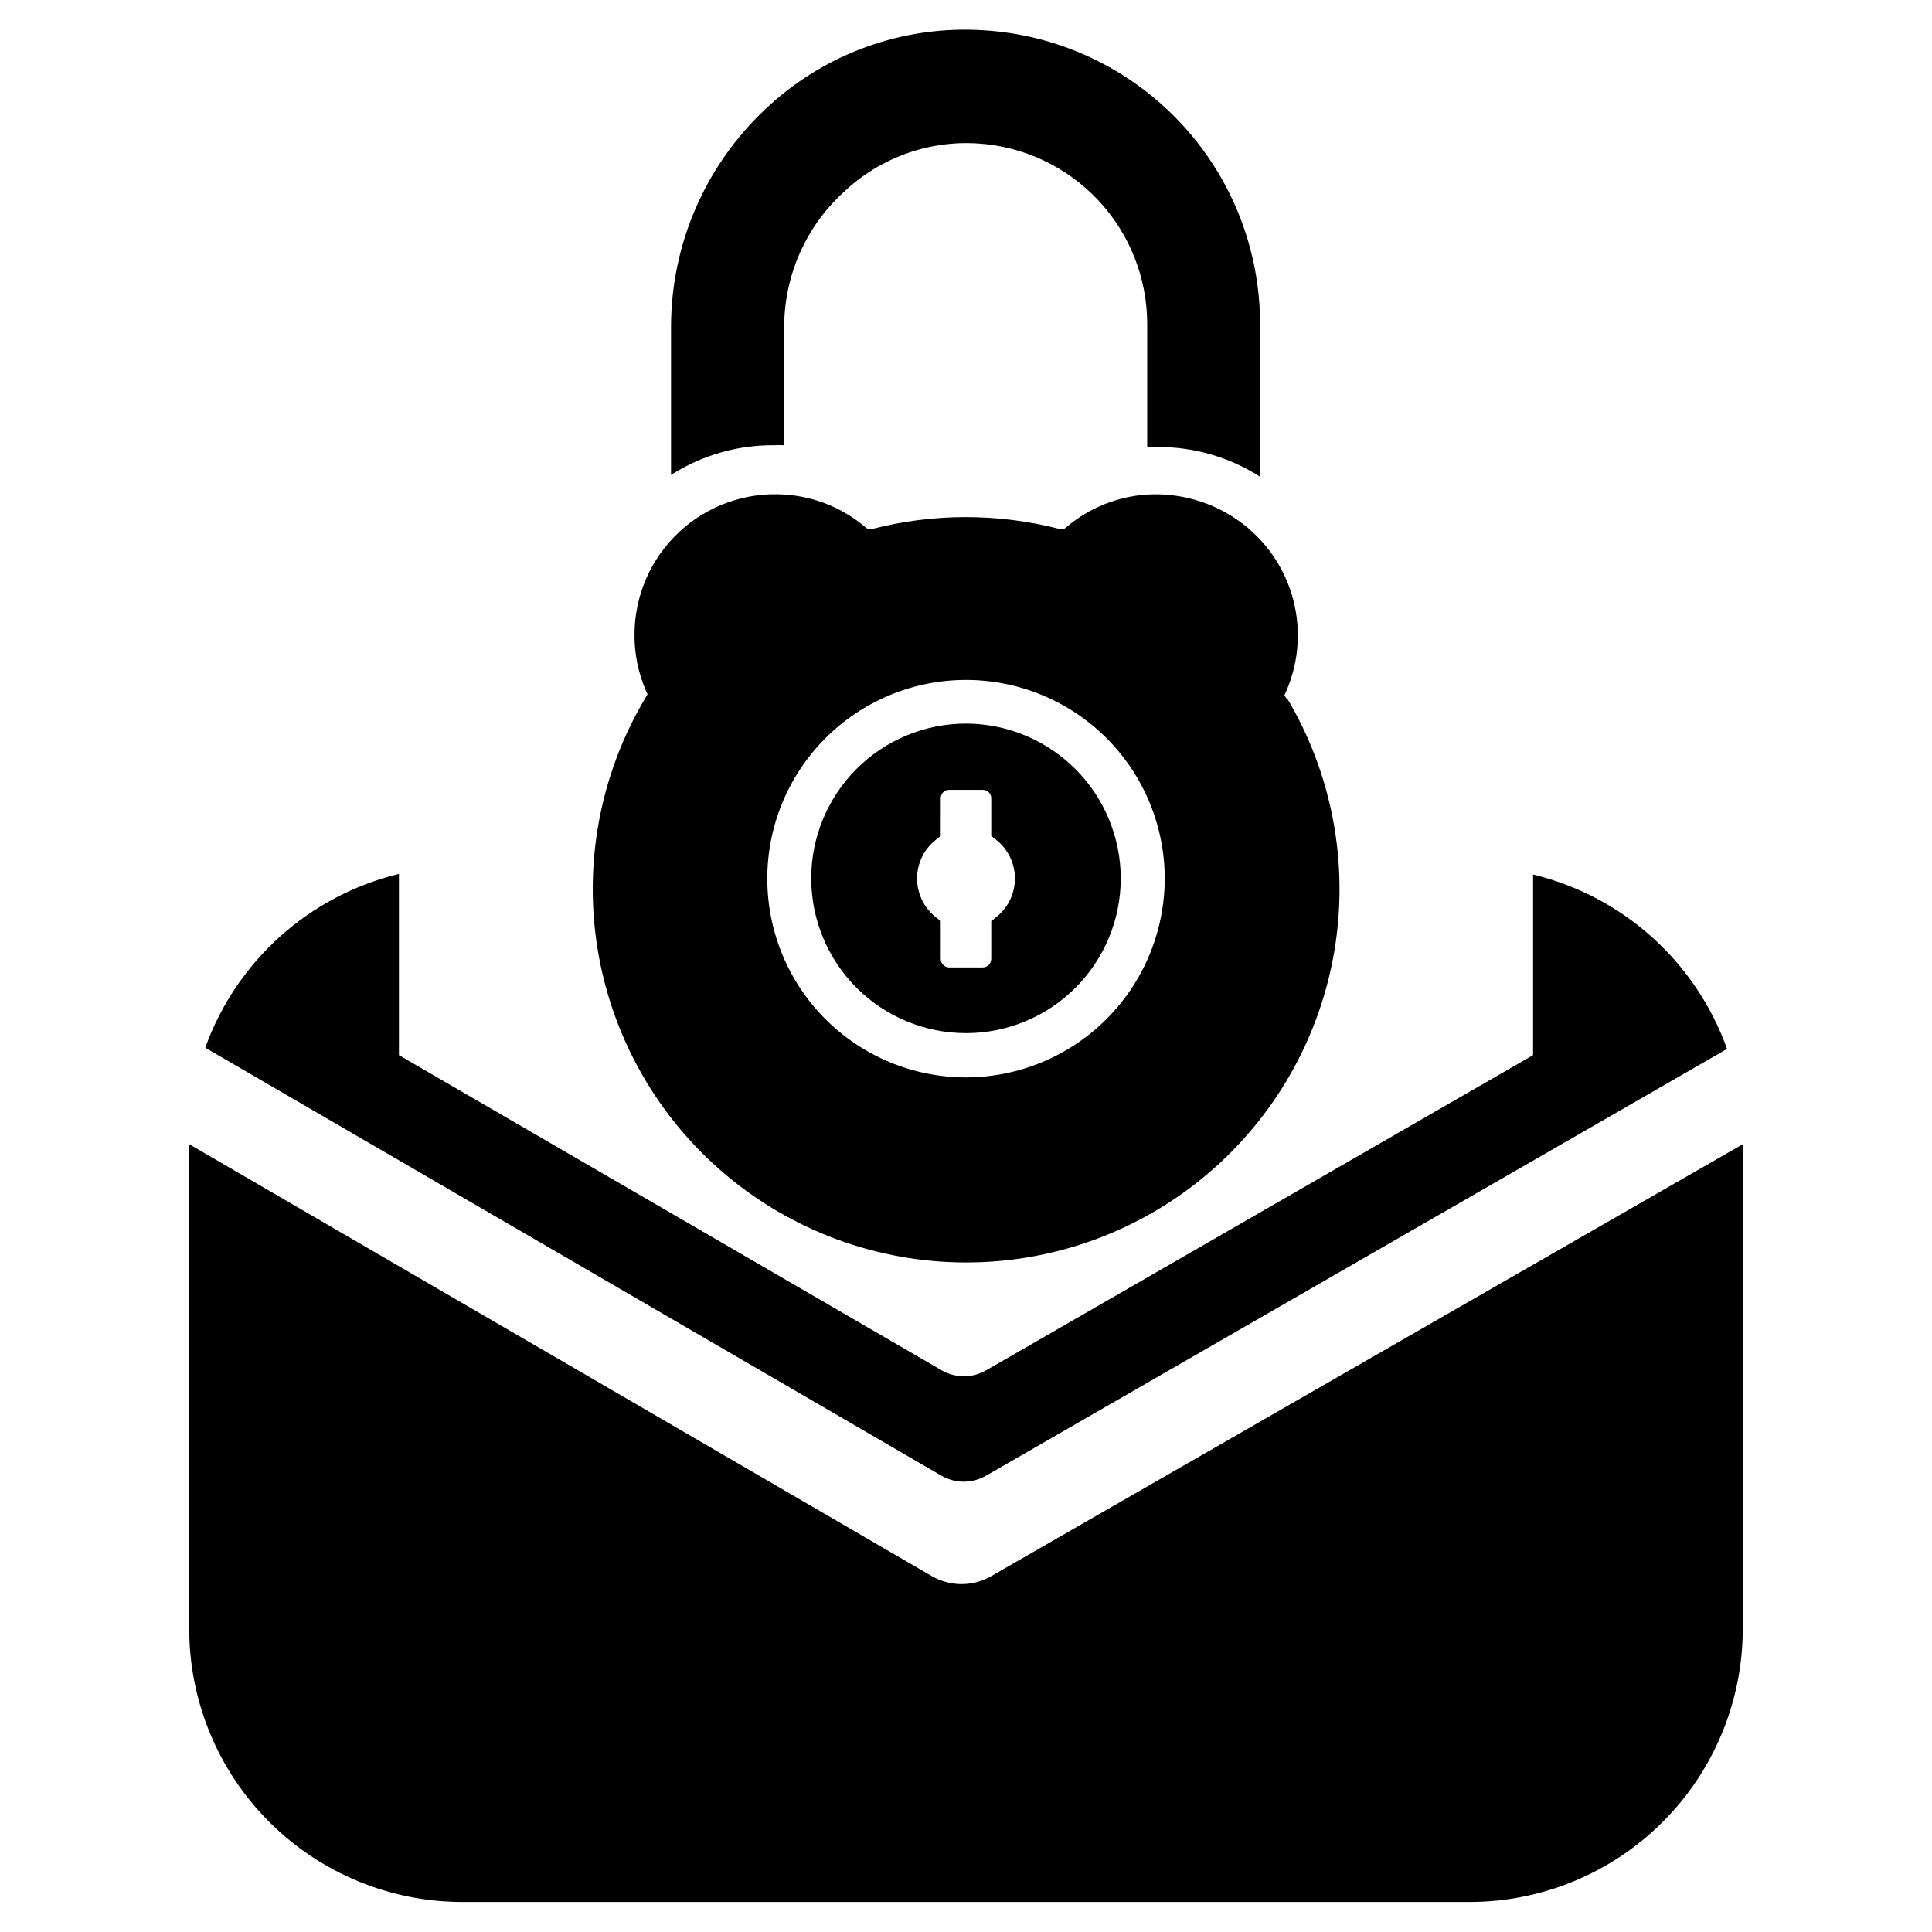 <?xml version="1.0" encoding="UTF-8"?>
<!-- The Best Svg Icon site in the world: iconSvg.co, Visit us! https://iconsvg.co -->
<svg fill="#000000" width="800px" height="800px" version="1.1" viewBox="144 144 512 512" xmlns="http://www.w3.org/2000/svg">
 <g>
  <path d="m400 335.76c-10.879 0-21.312 4.32-29.004 12.012-7.691 7.691-12.012 18.125-12.012 29.004 0 10.875 4.32 21.309 12.012 29s18.125 12.012 29.004 12.012c10.875 0 21.309-4.32 29-12.012s12.012-18.125 12.012-29c-0.02-10.871-4.348-21.293-12.035-28.98s-18.105-12.012-28.977-12.035zm7.871 51.406-1.18 0.945v9.996c0 1.262-1.023 2.281-2.285 2.281h-8.895c-1.23-0.039-2.207-1.051-2.203-2.281v-9.996l-1.184-0.945c-3.211-2.477-5.09-6.301-5.09-10.352 0-4.055 1.879-7.879 5.09-10.352l1.18-0.945 0.004-9.996c0-1.219 0.984-2.207 2.203-2.207h8.973c1.219 0 2.207 0.988 2.207 2.207v9.996l1.18 0.945c3.211 2.473 5.094 6.297 5.094 10.352 0 4.051-1.883 7.875-5.094 10.352z"/>
  <path d="m484.94 329.15-0.551-0.945 0.473-1.023v0.004c3.516-8.102 4.035-17.191 1.469-25.641s-8.055-15.711-15.48-20.492c-6.828-4.394-14.883-6.492-22.988-5.981-7.715 0.527-15.07 3.473-21.016 8.422l-0.867 0.707h-1.102c-16.344-4.219-33.488-4.219-49.832 0h-1.102l-0.867-0.707h0.004c-5.949-4.949-13.301-7.894-21.02-8.422-10.316-0.746-20.477 2.836-28.047 9.887-7.57 7.047-11.871 16.926-11.863 27.27-0.023 5.059 0.996 10.07 2.988 14.719l0.473 1.023-0.551 0.945c-12 20.117-16.477 43.84-12.629 66.949 3.848 23.105 15.77 44.102 33.645 59.242 17.871 15.145 40.539 23.457 63.965 23.457 23.426 0 46.09-8.312 63.965-23.457 17.871-15.141 29.793-36.137 33.641-59.242 3.848-23.109-0.625-46.832-12.629-66.949zm-84.938 100.37c-13.969 0-27.363-5.551-37.242-15.426-9.875-9.875-15.422-23.273-15.422-37.238 0-13.969 5.547-27.363 15.422-37.238 9.879-9.879 23.273-15.426 37.242-15.426 13.965 0 27.359 5.547 37.238 15.426 9.875 9.875 15.426 23.27 15.426 37.238-0.023 13.961-5.578 27.344-15.449 37.215-9.871 9.871-23.254 15.426-37.215 15.449z"/>
  <path d="m477.93 229.8v40.539 0.004c-8.121-5.211-17.586-7.945-27.234-7.875h-2.676v-32.668c-0.02-12.184-4.676-23.906-13.023-32.781-8.348-8.879-19.766-14.242-31.926-15-13.117-0.824-25.98 3.856-35.504 12.91-9.992 9.137-15.703 22.039-15.746 35.582v31.488-0.004c-0.891-0.047-1.785-0.047-2.676 0-9.676-0.082-19.168 2.652-27.316 7.875v-39.359c0.047-21.723 9.012-42.469 24.797-57.391 15.559-14.852 36.633-22.504 58.098-21.094 19.805 1.219 38.402 9.941 52.004 24.391 13.598 14.449 21.184 33.539 21.203 53.383z"/>
  <path d="m399.37 536.66c2.133-0.008 4.223-0.578 6.062-1.652l196.25-113.04c-8.254-23.078-27.578-40.449-51.402-46.207v47.859l-144.93 83.523c-3.652 2.109-8.156 2.109-11.809 0l-143.82-83.523v-48.02c-23.762 5.75-43.043 23.055-51.328 46.055l194.99 113.36c1.816 1.062 3.879 1.629 5.981 1.652z"/>
  <path d="m605.85 575.62c0 19.207-7.629 37.629-21.211 51.207-13.582 13.582-32.004 21.215-51.211 21.215h-266.86c-19.207 0-37.629-7.633-51.211-21.215-13.582-13.578-21.211-32-21.211-51.207v-128.39l196.8 114.46c2.394 1.379 5.109 2.109 7.871 2.109 2.766 0 5.481-0.73 7.875-2.109l199.16-114.46z"/>
 </g>
</svg>